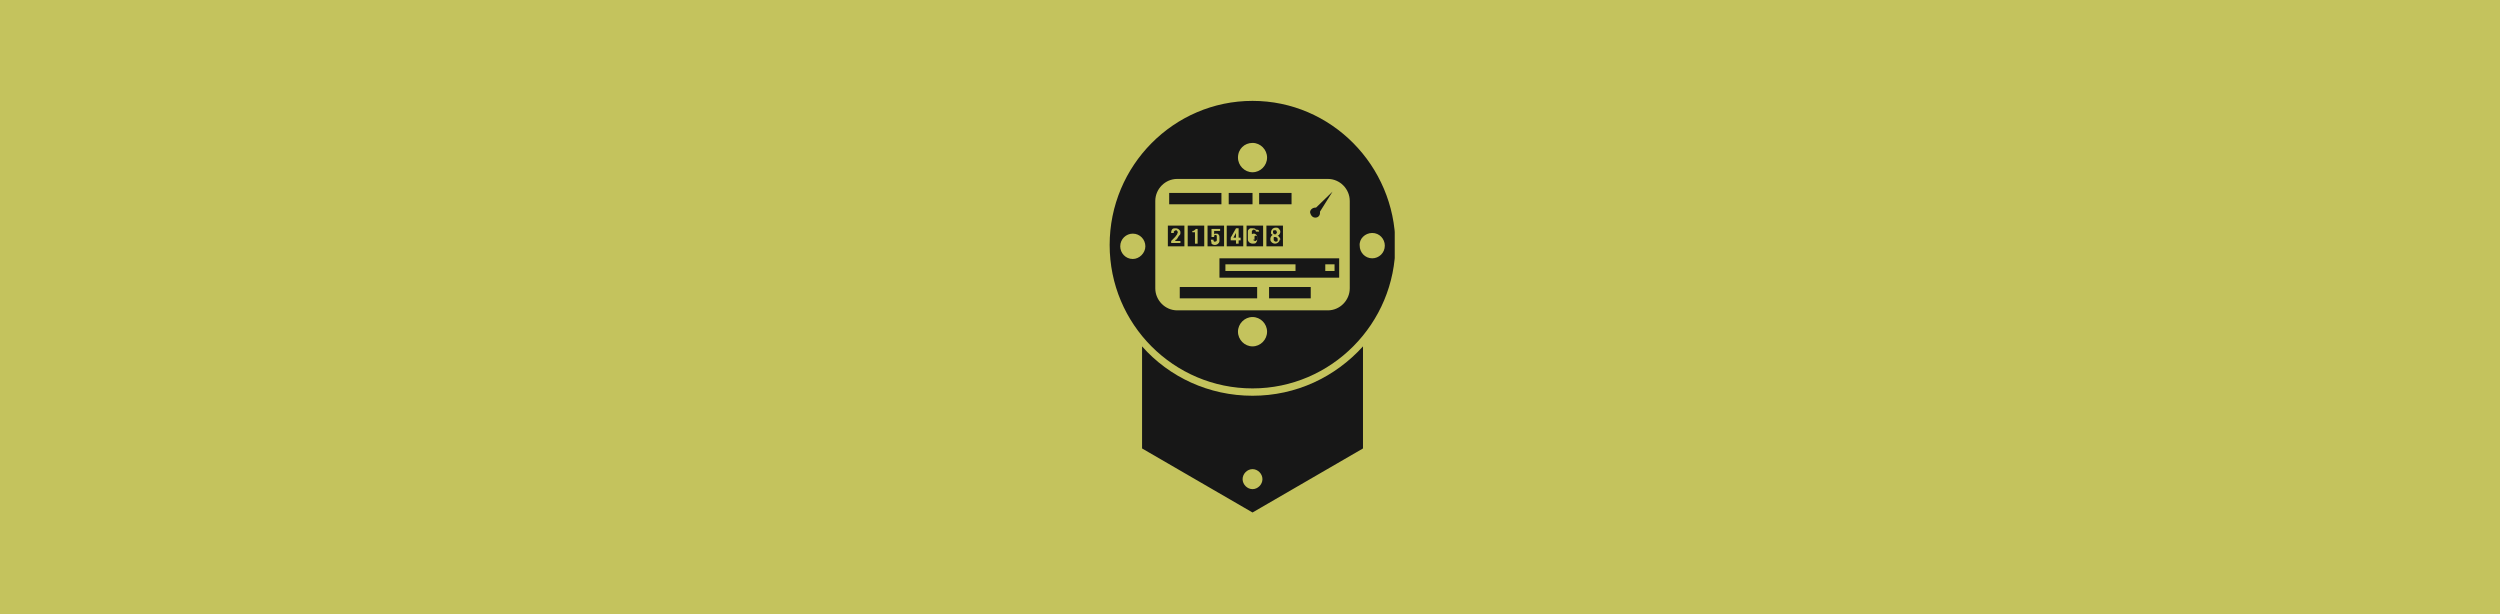 <svg width="570" height="140" viewBox="0 0 570 140" fill="none" xmlns="http://www.w3.org/2000/svg">
<rect width="570" height="140" fill="#C4C35D"/>
<g clip-path="url(#clip0_19_581)">
<path d="M285.576 90.23C275.622 90.23 266.573 85.971 260.39 78.974V102.246L285.576 116.848L310.761 102.246V78.974C304.427 85.971 295.529 90.23 285.576 90.23ZM285.576 111.524C284.369 111.524 283.313 110.46 283.313 109.243C283.313 108.026 284.369 106.961 285.576 106.961C286.782 106.961 287.838 108.026 287.838 109.243C287.838 110.46 286.782 111.524 285.576 111.524Z" fill="#171717"/>
<path d="M285.575 88.557C303.522 88.557 318.151 73.803 318.151 55.702C318 37.754 303.522 23 285.575 23C267.629 23 253 37.754 253 55.854C253 73.955 267.629 88.557 285.575 88.557ZM312.872 53.117C314.531 53.117 315.738 54.485 315.738 56.007C315.738 57.68 314.381 58.896 312.872 58.896C311.213 58.896 310.007 57.528 310.007 56.007C309.856 54.485 311.213 53.117 312.872 53.117ZM285.575 78.974C283.766 78.974 282.258 77.453 282.258 75.628C282.258 73.803 283.766 72.282 285.575 72.282C287.385 72.282 288.893 73.803 288.893 75.628C288.893 77.453 287.385 78.974 285.575 78.974ZM285.575 32.583C287.385 32.583 288.893 34.104 288.893 35.929C288.893 37.754 287.385 39.275 285.575 39.275C283.766 39.275 282.258 37.754 282.258 35.929C282.258 33.952 283.766 32.583 285.575 32.583ZM263.406 45.816C263.406 43.078 265.668 40.796 268.383 40.796H302.768C305.483 40.796 307.745 43.078 307.745 45.816V65.741C307.745 68.479 305.483 70.76 302.768 70.76H268.383C265.668 70.76 263.406 68.479 263.406 65.741V45.816V45.816ZM258.278 59.048C256.619 59.048 255.413 57.68 255.413 56.159C255.413 54.485 256.77 53.269 258.278 53.269C259.937 53.269 261.144 54.638 261.144 56.159C261.144 57.68 259.787 59.048 258.278 59.048Z" fill="#171717"/>
<path d="M270.042 51.443H266.271V56.159H270.042V51.443ZM269.137 54.942V55.398H267.026V54.942C267.026 54.942 267.026 54.942 267.176 54.79L267.327 54.638L267.478 54.485C267.629 54.333 267.78 54.181 267.93 54.029C268.081 53.877 268.232 53.573 268.383 53.421C268.383 53.269 268.534 53.117 268.534 52.964C268.534 52.812 268.534 52.812 268.383 52.66C268.383 52.508 268.232 52.508 268.081 52.508C267.93 52.508 267.78 52.66 267.629 52.812V52.964V53.117H267.026V52.964C267.026 52.66 267.176 52.356 267.327 52.204C267.478 52.052 267.78 52.052 268.081 52.052C268.383 52.052 268.684 52.204 268.835 52.356C268.986 52.508 269.137 52.66 269.137 52.964C269.137 53.269 269.137 53.421 268.986 53.573C268.835 53.725 268.684 53.877 268.534 54.181C268.534 54.333 268.383 54.333 268.232 54.638H268.081C268.081 54.79 267.93 54.79 267.93 54.942H269.137Z" fill="#171717"/>
<path d="M270.796 51.443V56.159H274.566V51.443H270.796ZM273.058 55.55H272.455V52.964H271.852V52.66C272.002 52.66 272.153 52.66 272.304 52.508C272.455 52.356 272.606 52.356 272.606 52.204H273.058V55.55Z" fill="#171717"/>
<path d="M275.32 56.159H279.09V51.443H275.32V56.159ZM276.074 54.638H276.677V54.79C276.677 54.942 276.828 55.094 276.828 55.094C276.828 55.094 276.828 55.094 276.979 55.094C277.281 55.094 277.431 54.942 277.431 54.79V53.877C277.431 53.725 277.431 53.725 277.281 53.573H277.13C276.979 53.573 276.979 53.573 276.828 53.725V53.877V54.029H276.225V52.204H278.185V52.66H276.828V53.421C276.828 53.421 276.979 53.269 277.13 53.269H277.281C277.582 53.269 277.733 53.269 277.884 53.573C278.035 53.725 278.035 53.877 278.035 54.181V54.942C278.035 55.246 277.884 55.398 277.733 55.55C277.582 55.702 277.281 55.854 276.979 55.854C276.677 55.854 276.376 55.702 276.225 55.55C276.225 55.094 276.074 54.942 276.074 54.638Z" fill="#171717"/>
<path d="M281.805 54.181V53.117L281.202 54.181H281.805Z" fill="#171717"/>
<path d="M283.464 51.443H279.694V56.159H283.464V51.443ZM282.861 54.79H282.408V55.55H281.805V54.79H280.599V54.181L281.805 52.052H282.408V54.181H282.861V54.79Z" fill="#171717"/>
<path d="M285.726 54.638C285.726 54.79 285.726 54.79 285.877 54.79C285.877 54.79 286.028 54.942 286.179 54.942C286.33 54.942 286.33 54.942 286.48 54.79L286.631 54.638V54.029C286.631 53.877 286.631 53.877 286.48 53.725H286.33C286.179 53.725 286.179 53.725 286.028 53.877V54.029V54.638H285.726Z" fill="#171717"/>
<path d="M284.218 51.443V56.159H287.988V51.443H284.218ZM287.083 52.812H286.329V52.66C286.329 52.66 286.329 52.508 286.179 52.508C286.179 52.508 286.028 52.356 285.877 52.356C285.726 52.356 285.726 52.356 285.575 52.508L285.425 52.66V53.421C285.575 53.269 285.726 53.269 285.877 53.269C286.179 53.269 286.329 53.421 286.48 53.573C286.631 53.725 286.631 53.877 286.631 54.181V54.79C286.631 54.942 286.48 55.246 286.329 55.398C286.179 55.55 285.877 55.55 285.575 55.55C285.274 55.55 284.972 55.398 284.821 55.246C284.67 55.094 284.52 54.942 284.52 54.638V52.812C284.52 52.66 284.52 52.508 284.67 52.356C284.821 52.204 284.972 52.052 285.123 52.052C285.274 52.052 285.425 52.052 285.575 52.052C285.877 52.052 286.179 52.052 286.329 52.356C286.933 52.356 287.083 52.508 287.083 52.812Z" fill="#171717"/>
<path d="M290.854 52.508C290.703 52.508 290.703 52.508 290.854 52.508C290.552 52.508 290.552 52.508 290.401 52.508L290.25 52.66C290.25 52.66 290.25 52.812 290.25 52.964C290.25 53.117 290.25 53.269 290.401 53.269C290.401 53.421 290.552 53.421 290.703 53.421C290.854 53.421 291.005 53.421 291.005 53.269C291.005 53.117 291.155 53.117 291.155 52.964C291.005 52.66 291.005 52.508 290.854 52.508Z" fill="#171717"/>
<path d="M290.703 54.029C290.552 54.029 290.401 54.029 290.401 54.181C290.401 54.181 290.401 54.333 290.401 54.486V54.638C290.401 54.79 290.401 54.79 290.552 54.942C290.552 54.942 290.703 55.094 290.854 55.094C291.005 55.094 291.155 55.094 291.306 54.942V54.79V54.638C291.306 54.486 291.306 54.333 291.155 54.181C290.854 54.029 290.703 54.029 290.703 54.029Z" fill="#171717"/>
<path d="M288.742 51.443V56.159H292.513V51.443H288.742ZM291.759 54.638C291.759 54.942 291.608 55.094 291.457 55.246C291.306 55.398 291.005 55.55 290.703 55.55C290.401 55.55 290.1 55.398 289.949 55.246C289.798 55.094 289.647 54.942 289.647 54.638V54.333C289.647 54.181 289.798 53.877 289.949 53.725C289.949 53.725 290.1 53.573 290.251 53.573C290.1 53.573 289.949 53.421 289.798 53.269C289.798 53.117 289.798 53.117 289.798 52.964V52.812C289.798 52.66 289.949 52.356 290.1 52.204C290.251 52.052 290.552 51.9 290.854 51.9C291.155 51.9 291.457 51.9 291.608 52.204C291.759 52.356 291.909 52.508 291.909 52.812V52.964C291.909 53.117 291.759 53.421 291.608 53.573C291.608 53.573 291.457 53.725 291.306 53.725C291.457 53.877 291.608 53.877 291.759 54.181C291.759 54.333 291.909 54.333 291.909 54.485V54.638H291.759Z" fill="#171717"/>
<path d="M278.035 63.307H305.332V58.897H278.035V63.307ZM302.165 60.265H304.276V61.786H302.165V60.265ZM279.392 60.265H295.378V61.786H279.392V60.265Z" fill="#171717"/>
<path d="M299.903 49.618C300.506 49.618 300.958 49.162 300.958 48.553C300.958 48.401 300.958 48.249 300.958 48.249L303.824 43.686L300.053 47.337H299.903C299.299 47.337 298.696 47.793 298.696 48.401C298.847 49.162 299.299 49.618 299.903 49.618Z" fill="#171717"/>
<path d="M286.631 65.437H268.986V68.023H286.631V65.437Z" fill="#171717"/>
<path d="M298.847 65.437H289.346V68.023H298.847V65.437Z" fill="#171717"/>
<path d="M278.487 43.99H266.573V46.576H278.487V43.99Z" fill="#171717"/>
<path d="M285.575 43.99H280.146V46.576H285.575V43.99Z" fill="#171717"/>
<path d="M294.473 43.99H287.083V46.576H294.473V43.99Z" fill="#171717"/>
</g>
<defs>
<clipPath id="clip0_19_581">
<rect width="65" height="94" fill="white" transform="translate(253 23)"/>
</clipPath>
</defs>
</svg>
